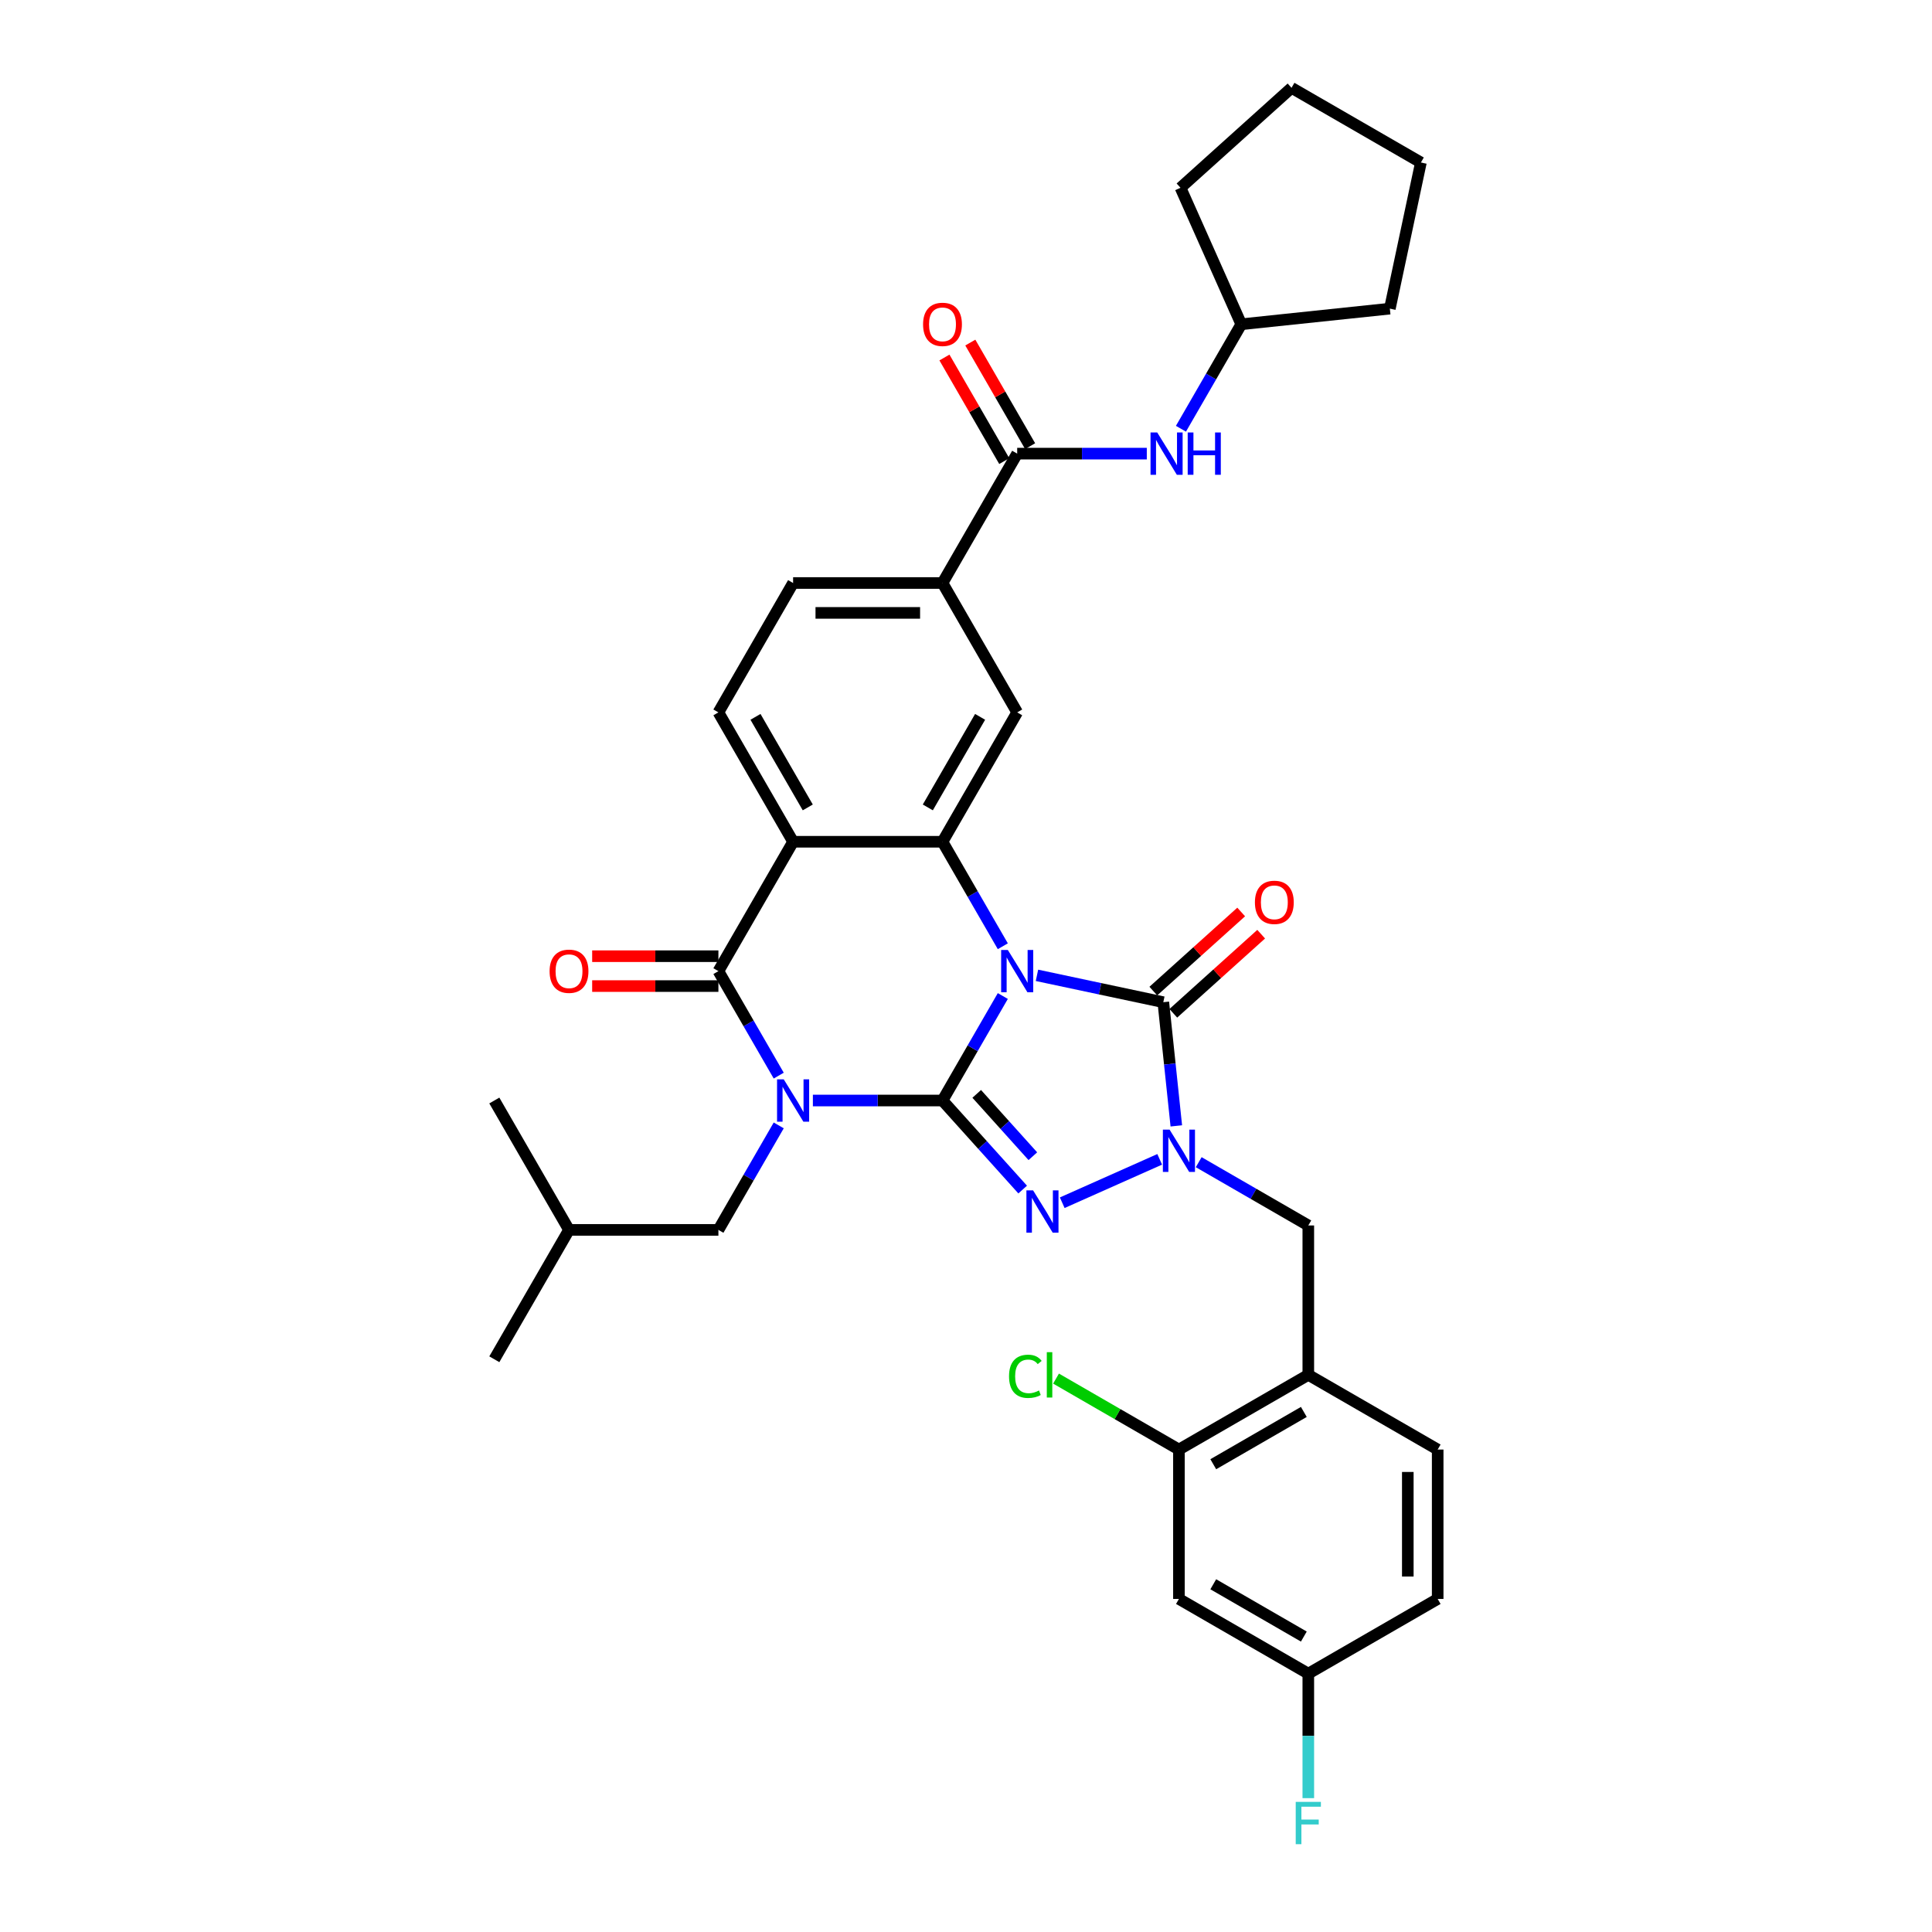 <?xml version='1.0' encoding='iso-8859-1'?>
<svg version='1.1' baseProfile='full'
              xmlns='http://www.w3.org/2000/svg'
                      xmlns:rdkit='http://www.rdkit.org/xml'
                      xmlns:xlink='http://www.w3.org/1999/xlink'
                  xml:space='preserve'
width='1000px' height='1000px' viewBox='0 0 1000 1000'>
<!-- END OF HEADER -->
<rect style='opacity:1.0;fill:#FFFFFF;stroke:none' width='1000' height='1000' x='0' y='0'> </rect>
<path class='bond-0' d='M 487.832,569.624 L 503.444,542.582' style='fill:none;fill-rule:evenodd;stroke:#000000;stroke-width:6px;stroke-linecap:butt;stroke-linejoin:miter;stroke-opacity:1' />
<path class='bond-0' d='M 503.444,542.582 L 519.057,515.541' style='fill:none;fill-rule:evenodd;stroke:#0000FF;stroke-width:6px;stroke-linecap:butt;stroke-linejoin:miter;stroke-opacity:1' />
<path class='bond-1' d='M 487.832,569.624 L 454.289,569.624' style='fill:none;fill-rule:evenodd;stroke:#000000;stroke-width:6px;stroke-linecap:butt;stroke-linejoin:miter;stroke-opacity:1' />
<path class='bond-1' d='M 454.289,569.624 L 420.745,569.624' style='fill:none;fill-rule:evenodd;stroke:#0000FF;stroke-width:6px;stroke-linecap:butt;stroke-linejoin:miter;stroke-opacity:1' />
<path class='bond-2' d='M 487.832,569.624 L 508.583,592.67' style='fill:none;fill-rule:evenodd;stroke:#000000;stroke-width:6px;stroke-linecap:butt;stroke-linejoin:miter;stroke-opacity:1' />
<path class='bond-2' d='M 508.583,592.67 L 529.334,615.717' style='fill:none;fill-rule:evenodd;stroke:#0000FF;stroke-width:6px;stroke-linecap:butt;stroke-linejoin:miter;stroke-opacity:1' />
<path class='bond-2' d='M 505.55,566.19 L 520.076,582.322' style='fill:none;fill-rule:evenodd;stroke:#000000;stroke-width:6px;stroke-linecap:butt;stroke-linejoin:miter;stroke-opacity:1' />
<path class='bond-2' d='M 520.076,582.322 L 534.602,598.455' style='fill:none;fill-rule:evenodd;stroke:#0000FF;stroke-width:6px;stroke-linecap:butt;stroke-linejoin:miter;stroke-opacity:1' />
<path class='bond-3' d='M 536.732,504.835 L 569.43,511.785' style='fill:none;fill-rule:evenodd;stroke:#0000FF;stroke-width:6px;stroke-linecap:butt;stroke-linejoin:miter;stroke-opacity:1' />
<path class='bond-3' d='M 569.43,511.785 L 602.129,518.735' style='fill:none;fill-rule:evenodd;stroke:#000000;stroke-width:6px;stroke-linecap:butt;stroke-linejoin:miter;stroke-opacity:1' />
<path class='bond-6' d='M 519.057,489.777 L 503.444,462.735' style='fill:none;fill-rule:evenodd;stroke:#0000FF;stroke-width:6px;stroke-linecap:butt;stroke-linejoin:miter;stroke-opacity:1' />
<path class='bond-6' d='M 503.444,462.735 L 487.832,435.694' style='fill:none;fill-rule:evenodd;stroke:#000000;stroke-width:6px;stroke-linecap:butt;stroke-linejoin:miter;stroke-opacity:1' />
<path class='bond-5' d='M 403.07,556.741 L 387.458,529.7' style='fill:none;fill-rule:evenodd;stroke:#0000FF;stroke-width:6px;stroke-linecap:butt;stroke-linejoin:miter;stroke-opacity:1' />
<path class='bond-5' d='M 387.458,529.7 L 371.845,502.659' style='fill:none;fill-rule:evenodd;stroke:#000000;stroke-width:6px;stroke-linecap:butt;stroke-linejoin:miter;stroke-opacity:1' />
<path class='bond-14' d='M 403.07,582.506 L 387.458,609.547' style='fill:none;fill-rule:evenodd;stroke:#0000FF;stroke-width:6px;stroke-linecap:butt;stroke-linejoin:miter;stroke-opacity:1' />
<path class='bond-14' d='M 387.458,609.547 L 371.845,636.589' style='fill:none;fill-rule:evenodd;stroke:#000000;stroke-width:6px;stroke-linecap:butt;stroke-linejoin:miter;stroke-opacity:1' />
<path class='bond-4' d='M 549.81,622.529 L 600.254,600.07' style='fill:none;fill-rule:evenodd;stroke:#0000FF;stroke-width:6px;stroke-linecap:butt;stroke-linejoin:miter;stroke-opacity:1' />
<path class='bond-17' d='M 607.303,524.482 L 630.042,504.007' style='fill:none;fill-rule:evenodd;stroke:#000000;stroke-width:6px;stroke-linecap:butt;stroke-linejoin:miter;stroke-opacity:1' />
<path class='bond-17' d='M 630.042,504.007 L 652.781,483.533' style='fill:none;fill-rule:evenodd;stroke:#FF0000;stroke-width:6px;stroke-linecap:butt;stroke-linejoin:miter;stroke-opacity:1' />
<path class='bond-17' d='M 596.955,512.989 L 619.694,492.515' style='fill:none;fill-rule:evenodd;stroke:#000000;stroke-width:6px;stroke-linecap:butt;stroke-linejoin:miter;stroke-opacity:1' />
<path class='bond-17' d='M 619.694,492.515 L 642.433,472.041' style='fill:none;fill-rule:evenodd;stroke:#FF0000;stroke-width:6px;stroke-linecap:butt;stroke-linejoin:miter;stroke-opacity:1' />
<path class='bond-35' d='M 602.129,518.735 L 605.493,550.745' style='fill:none;fill-rule:evenodd;stroke:#000000;stroke-width:6px;stroke-linecap:butt;stroke-linejoin:miter;stroke-opacity:1' />
<path class='bond-35' d='M 605.493,550.745 L 608.858,582.754' style='fill:none;fill-rule:evenodd;stroke:#0000FF;stroke-width:6px;stroke-linecap:butt;stroke-linejoin:miter;stroke-opacity:1' />
<path class='bond-10' d='M 620.449,601.547 L 648.813,617.923' style='fill:none;fill-rule:evenodd;stroke:#0000FF;stroke-width:6px;stroke-linecap:butt;stroke-linejoin:miter;stroke-opacity:1' />
<path class='bond-10' d='M 648.813,617.923 L 677.176,634.299' style='fill:none;fill-rule:evenodd;stroke:#000000;stroke-width:6px;stroke-linecap:butt;stroke-linejoin:miter;stroke-opacity:1' />
<path class='bond-7' d='M 371.845,502.659 L 410.508,435.694' style='fill:none;fill-rule:evenodd;stroke:#000000;stroke-width:6px;stroke-linecap:butt;stroke-linejoin:miter;stroke-opacity:1' />
<path class='bond-19' d='M 371.845,494.926 L 339.176,494.926' style='fill:none;fill-rule:evenodd;stroke:#000000;stroke-width:6px;stroke-linecap:butt;stroke-linejoin:miter;stroke-opacity:1' />
<path class='bond-19' d='M 339.176,494.926 L 306.506,494.926' style='fill:none;fill-rule:evenodd;stroke:#FF0000;stroke-width:6px;stroke-linecap:butt;stroke-linejoin:miter;stroke-opacity:1' />
<path class='bond-19' d='M 371.845,510.391 L 339.176,510.391' style='fill:none;fill-rule:evenodd;stroke:#000000;stroke-width:6px;stroke-linecap:butt;stroke-linejoin:miter;stroke-opacity:1' />
<path class='bond-19' d='M 339.176,510.391 L 306.506,510.391' style='fill:none;fill-rule:evenodd;stroke:#FF0000;stroke-width:6px;stroke-linecap:butt;stroke-linejoin:miter;stroke-opacity:1' />
<path class='bond-9' d='M 487.832,435.694 L 526.494,368.729' style='fill:none;fill-rule:evenodd;stroke:#000000;stroke-width:6px;stroke-linecap:butt;stroke-linejoin:miter;stroke-opacity:1' />
<path class='bond-9' d='M 480.238,417.917 L 507.302,371.041' style='fill:none;fill-rule:evenodd;stroke:#000000;stroke-width:6px;stroke-linecap:butt;stroke-linejoin:miter;stroke-opacity:1' />
<path class='bond-36' d='M 487.832,435.694 L 410.508,435.694' style='fill:none;fill-rule:evenodd;stroke:#000000;stroke-width:6px;stroke-linecap:butt;stroke-linejoin:miter;stroke-opacity:1' />
<path class='bond-13' d='M 410.508,435.694 L 371.845,368.729' style='fill:none;fill-rule:evenodd;stroke:#000000;stroke-width:6px;stroke-linecap:butt;stroke-linejoin:miter;stroke-opacity:1' />
<path class='bond-13' d='M 418.101,417.917 L 391.038,371.041' style='fill:none;fill-rule:evenodd;stroke:#000000;stroke-width:6px;stroke-linecap:butt;stroke-linejoin:miter;stroke-opacity:1' />
<path class='bond-8' d='M 526.494,234.799 L 487.832,301.764' style='fill:none;fill-rule:evenodd;stroke:#000000;stroke-width:6px;stroke-linecap:butt;stroke-linejoin:miter;stroke-opacity:1' />
<path class='bond-16' d='M 526.494,234.799 L 560.038,234.799' style='fill:none;fill-rule:evenodd;stroke:#000000;stroke-width:6px;stroke-linecap:butt;stroke-linejoin:miter;stroke-opacity:1' />
<path class='bond-16' d='M 560.038,234.799 L 593.581,234.799' style='fill:none;fill-rule:evenodd;stroke:#0000FF;stroke-width:6px;stroke-linecap:butt;stroke-linejoin:miter;stroke-opacity:1' />
<path class='bond-21' d='M 533.191,230.933 L 517.712,204.123' style='fill:none;fill-rule:evenodd;stroke:#000000;stroke-width:6px;stroke-linecap:butt;stroke-linejoin:miter;stroke-opacity:1' />
<path class='bond-21' d='M 517.712,204.123 L 502.234,177.314' style='fill:none;fill-rule:evenodd;stroke:#FF0000;stroke-width:6px;stroke-linecap:butt;stroke-linejoin:miter;stroke-opacity:1' />
<path class='bond-21' d='M 519.798,238.665 L 504.319,211.856' style='fill:none;fill-rule:evenodd;stroke:#000000;stroke-width:6px;stroke-linecap:butt;stroke-linejoin:miter;stroke-opacity:1' />
<path class='bond-21' d='M 504.319,211.856 L 488.841,185.047' style='fill:none;fill-rule:evenodd;stroke:#FF0000;stroke-width:6px;stroke-linecap:butt;stroke-linejoin:miter;stroke-opacity:1' />
<path class='bond-12' d='M 526.494,368.729 L 487.832,301.764' style='fill:none;fill-rule:evenodd;stroke:#000000;stroke-width:6px;stroke-linecap:butt;stroke-linejoin:miter;stroke-opacity:1' />
<path class='bond-11' d='M 677.176,634.299 L 677.176,711.623' style='fill:none;fill-rule:evenodd;stroke:#000000;stroke-width:6px;stroke-linecap:butt;stroke-linejoin:miter;stroke-opacity:1' />
<path class='bond-15' d='M 677.176,711.623 L 610.212,750.285' style='fill:none;fill-rule:evenodd;stroke:#000000;stroke-width:6px;stroke-linecap:butt;stroke-linejoin:miter;stroke-opacity:1' />
<path class='bond-15' d='M 674.864,730.815 L 627.989,757.879' style='fill:none;fill-rule:evenodd;stroke:#000000;stroke-width:6px;stroke-linecap:butt;stroke-linejoin:miter;stroke-opacity:1' />
<path class='bond-22' d='M 677.176,711.623 L 744.141,750.285' style='fill:none;fill-rule:evenodd;stroke:#000000;stroke-width:6px;stroke-linecap:butt;stroke-linejoin:miter;stroke-opacity:1' />
<path class='bond-37' d='M 487.832,301.764 L 410.508,301.764' style='fill:none;fill-rule:evenodd;stroke:#000000;stroke-width:6px;stroke-linecap:butt;stroke-linejoin:miter;stroke-opacity:1' />
<path class='bond-37' d='M 476.233,317.229 L 422.106,317.229' style='fill:none;fill-rule:evenodd;stroke:#000000;stroke-width:6px;stroke-linecap:butt;stroke-linejoin:miter;stroke-opacity:1' />
<path class='bond-20' d='M 371.845,368.729 L 410.508,301.764' style='fill:none;fill-rule:evenodd;stroke:#000000;stroke-width:6px;stroke-linecap:butt;stroke-linejoin:miter;stroke-opacity:1' />
<path class='bond-28' d='M 371.845,636.589 L 294.521,636.589' style='fill:none;fill-rule:evenodd;stroke:#000000;stroke-width:6px;stroke-linecap:butt;stroke-linejoin:miter;stroke-opacity:1' />
<path class='bond-18' d='M 610.212,750.285 L 610.212,827.61' style='fill:none;fill-rule:evenodd;stroke:#000000;stroke-width:6px;stroke-linecap:butt;stroke-linejoin:miter;stroke-opacity:1' />
<path class='bond-24' d='M 610.212,750.285 L 578.407,731.923' style='fill:none;fill-rule:evenodd;stroke:#000000;stroke-width:6px;stroke-linecap:butt;stroke-linejoin:miter;stroke-opacity:1' />
<path class='bond-24' d='M 578.407,731.923 L 546.602,713.56' style='fill:none;fill-rule:evenodd;stroke:#00CC00;stroke-width:6px;stroke-linecap:butt;stroke-linejoin:miter;stroke-opacity:1' />
<path class='bond-26' d='M 611.256,221.917 L 626.869,194.875' style='fill:none;fill-rule:evenodd;stroke:#0000FF;stroke-width:6px;stroke-linecap:butt;stroke-linejoin:miter;stroke-opacity:1' />
<path class='bond-26' d='M 626.869,194.875 L 642.481,167.834' style='fill:none;fill-rule:evenodd;stroke:#000000;stroke-width:6px;stroke-linecap:butt;stroke-linejoin:miter;stroke-opacity:1' />
<path class='bond-38' d='M 610.212,827.61 L 677.176,866.272' style='fill:none;fill-rule:evenodd;stroke:#000000;stroke-width:6px;stroke-linecap:butt;stroke-linejoin:miter;stroke-opacity:1' />
<path class='bond-38' d='M 627.989,820.016 L 674.864,847.08' style='fill:none;fill-rule:evenodd;stroke:#000000;stroke-width:6px;stroke-linecap:butt;stroke-linejoin:miter;stroke-opacity:1' />
<path class='bond-25' d='M 744.141,750.285 L 744.141,827.61' style='fill:none;fill-rule:evenodd;stroke:#000000;stroke-width:6px;stroke-linecap:butt;stroke-linejoin:miter;stroke-opacity:1' />
<path class='bond-25' d='M 728.676,761.884 L 728.676,816.011' style='fill:none;fill-rule:evenodd;stroke:#000000;stroke-width:6px;stroke-linecap:butt;stroke-linejoin:miter;stroke-opacity:1' />
<path class='bond-23' d='M 677.176,866.272 L 744.141,827.61' style='fill:none;fill-rule:evenodd;stroke:#000000;stroke-width:6px;stroke-linecap:butt;stroke-linejoin:miter;stroke-opacity:1' />
<path class='bond-27' d='M 677.176,866.272 L 677.176,898.493' style='fill:none;fill-rule:evenodd;stroke:#000000;stroke-width:6px;stroke-linecap:butt;stroke-linejoin:miter;stroke-opacity:1' />
<path class='bond-27' d='M 677.176,898.493 L 677.176,930.714' style='fill:none;fill-rule:evenodd;stroke:#33CCCC;stroke-width:6px;stroke-linecap:butt;stroke-linejoin:miter;stroke-opacity:1' />
<path class='bond-29' d='M 642.481,167.834 L 611.03,97.195' style='fill:none;fill-rule:evenodd;stroke:#000000;stroke-width:6px;stroke-linecap:butt;stroke-linejoin:miter;stroke-opacity:1' />
<path class='bond-30' d='M 642.481,167.834 L 719.382,159.751' style='fill:none;fill-rule:evenodd;stroke:#000000;stroke-width:6px;stroke-linecap:butt;stroke-linejoin:miter;stroke-opacity:1' />
<path class='bond-31' d='M 294.521,636.589 L 255.859,703.554' style='fill:none;fill-rule:evenodd;stroke:#000000;stroke-width:6px;stroke-linecap:butt;stroke-linejoin:miter;stroke-opacity:1' />
<path class='bond-32' d='M 294.521,636.589 L 255.859,569.624' style='fill:none;fill-rule:evenodd;stroke:#000000;stroke-width:6px;stroke-linecap:butt;stroke-linejoin:miter;stroke-opacity:1' />
<path class='bond-33' d='M 611.03,97.195 L 668.493,45.455' style='fill:none;fill-rule:evenodd;stroke:#000000;stroke-width:6px;stroke-linecap:butt;stroke-linejoin:miter;stroke-opacity:1' />
<path class='bond-34' d='M 719.382,159.751 L 735.458,84.117' style='fill:none;fill-rule:evenodd;stroke:#000000;stroke-width:6px;stroke-linecap:butt;stroke-linejoin:miter;stroke-opacity:1' />
<path class='bond-39' d='M 668.493,45.455 L 735.458,84.117' style='fill:none;fill-rule:evenodd;stroke:#000000;stroke-width:6px;stroke-linecap:butt;stroke-linejoin:miter;stroke-opacity:1' />
<path  class='atom-1' d='M 521.654 491.71
L 528.829 503.308
Q 529.541 504.453, 530.685 506.525
Q 531.83 508.597, 531.891 508.721
L 531.891 491.71
L 534.799 491.71
L 534.799 513.608
L 531.799 513.608
L 524.097 500.927
Q 523.2 499.442, 522.241 497.741
Q 521.313 496.04, 521.035 495.514
L 521.035 513.608
L 518.19 513.608
L 518.19 491.71
L 521.654 491.71
' fill='#0000FF'/>
<path  class='atom-2' d='M 405.667 558.675
L 412.843 570.273
Q 413.554 571.418, 414.698 573.49
Q 415.843 575.562, 415.905 575.686
L 415.905 558.675
L 418.812 558.675
L 418.812 580.573
L 415.812 580.573
L 408.11 567.892
Q 407.213 566.407, 406.255 564.706
Q 405.327 563.005, 405.048 562.479
L 405.048 580.573
L 402.203 580.573
L 402.203 558.675
L 405.667 558.675
' fill='#0000FF'/>
<path  class='atom-3' d='M 534.732 616.138
L 541.907 627.737
Q 542.619 628.881, 543.763 630.953
Q 544.908 633.025, 544.969 633.149
L 544.969 616.138
L 547.877 616.138
L 547.877 638.036
L 544.877 638.036
L 537.175 625.355
Q 536.278 623.87, 535.319 622.169
Q 534.391 620.468, 534.113 619.942
L 534.113 638.036
L 531.267 638.036
L 531.267 616.138
L 534.732 616.138
' fill='#0000FF'/>
<path  class='atom-5' d='M 605.371 584.687
L 612.547 596.286
Q 613.258 597.43, 614.402 599.503
Q 615.547 601.575, 615.609 601.699
L 615.609 584.687
L 618.516 584.687
L 618.516 606.585
L 615.516 606.585
L 607.814 593.904
Q 606.917 592.42, 605.959 590.718
Q 605.031 589.017, 604.752 588.492
L 604.752 606.585
L 601.907 606.585
L 601.907 584.687
L 605.371 584.687
' fill='#0000FF'/>
<path  class='atom-17' d='M 598.978 223.85
L 606.154 235.449
Q 606.865 236.593, 608.01 238.665
Q 609.154 240.738, 609.216 240.861
L 609.216 223.85
L 612.123 223.85
L 612.123 245.748
L 609.123 245.748
L 601.422 233.067
Q 600.525 231.582, 599.566 229.881
Q 598.638 228.18, 598.36 227.654
L 598.36 245.748
L 595.514 245.748
L 595.514 223.85
L 598.978 223.85
' fill='#0000FF'/>
<path  class='atom-17' d='M 614.752 223.85
L 617.722 223.85
L 617.722 233.16
L 628.918 233.16
L 628.918 223.85
L 631.887 223.85
L 631.887 245.748
L 628.918 245.748
L 628.918 235.634
L 617.722 235.634
L 617.722 245.748
L 614.752 245.748
L 614.752 223.85
' fill='#0000FF'/>
<path  class='atom-18' d='M 649.54 467.057
Q 649.54 461.799, 652.138 458.861
Q 654.736 455.922, 659.592 455.922
Q 664.448 455.922, 667.046 458.861
Q 669.644 461.799, 669.644 467.057
Q 669.644 472.377, 667.015 475.408
Q 664.386 478.408, 659.592 478.408
Q 654.767 478.408, 652.138 475.408
Q 649.54 472.408, 649.54 467.057
M 659.592 475.934
Q 662.933 475.934, 664.727 473.707
Q 666.551 471.449, 666.551 467.057
Q 666.551 462.758, 664.727 460.593
Q 662.933 458.397, 659.592 458.397
Q 656.252 458.397, 654.427 460.562
Q 652.633 462.727, 652.633 467.057
Q 652.633 471.48, 654.427 473.707
Q 656.252 475.934, 659.592 475.934
' fill='#FF0000'/>
<path  class='atom-20' d='M 284.469 502.721
Q 284.469 497.463, 287.067 494.524
Q 289.665 491.586, 294.521 491.586
Q 299.377 491.586, 301.975 494.524
Q 304.573 497.463, 304.573 502.721
Q 304.573 508.041, 301.944 511.072
Q 299.315 514.072, 294.521 514.072
Q 289.696 514.072, 287.067 511.072
Q 284.469 508.071, 284.469 502.721
M 294.521 511.597
Q 297.861 511.597, 299.655 509.371
Q 301.48 507.113, 301.48 502.721
Q 301.48 498.421, 299.655 496.256
Q 297.861 494.06, 294.521 494.06
Q 291.18 494.06, 289.356 496.225
Q 287.562 498.39, 287.562 502.721
Q 287.562 507.144, 289.356 509.371
Q 291.18 511.597, 294.521 511.597
' fill='#FF0000'/>
<path  class='atom-22' d='M 477.78 167.896
Q 477.78 162.638, 480.378 159.7
Q 482.976 156.761, 487.832 156.761
Q 492.688 156.761, 495.286 159.7
Q 497.884 162.638, 497.884 167.896
Q 497.884 173.216, 495.255 176.247
Q 492.626 179.247, 487.832 179.247
Q 483.007 179.247, 480.378 176.247
Q 477.78 173.247, 477.78 167.896
M 487.832 176.773
Q 491.172 176.773, 492.966 174.546
Q 494.791 172.288, 494.791 167.896
Q 494.791 163.597, 492.966 161.432
Q 491.172 159.236, 487.832 159.236
Q 484.492 159.236, 482.667 161.401
Q 480.873 163.566, 480.873 167.896
Q 480.873 172.319, 482.667 174.546
Q 484.492 176.773, 487.832 176.773
' fill='#FF0000'/>
<path  class='atom-25' d='M 522.276 712.381
Q 522.276 706.937, 524.812 704.092
Q 527.38 701.215, 532.236 701.215
Q 536.751 701.215, 539.164 704.401
L 537.122 706.071
Q 535.359 703.751, 532.236 703.751
Q 528.926 703.751, 527.163 705.978
Q 525.431 708.174, 525.431 712.381
Q 525.431 716.711, 527.225 718.938
Q 529.05 721.165, 532.576 721.165
Q 534.988 721.165, 537.803 719.711
L 538.669 722.031
Q 537.525 722.773, 535.792 723.206
Q 534.06 723.639, 532.143 723.639
Q 527.38 723.639, 524.812 720.732
Q 522.276 717.824, 522.276 712.381
' fill='#00CC00'/>
<path  class='atom-25' d='M 541.824 699.885
L 544.669 699.885
L 544.669 723.361
L 541.824 723.361
L 541.824 699.885
' fill='#00CC00'/>
<path  class='atom-28' d='M 670.666 932.647
L 683.687 932.647
L 683.687 935.152
L 673.604 935.152
L 673.604 941.802
L 682.574 941.802
L 682.574 944.339
L 673.604 944.339
L 673.604 954.545
L 670.666 954.545
L 670.666 932.647
' fill='#33CCCC'/>
</svg>

